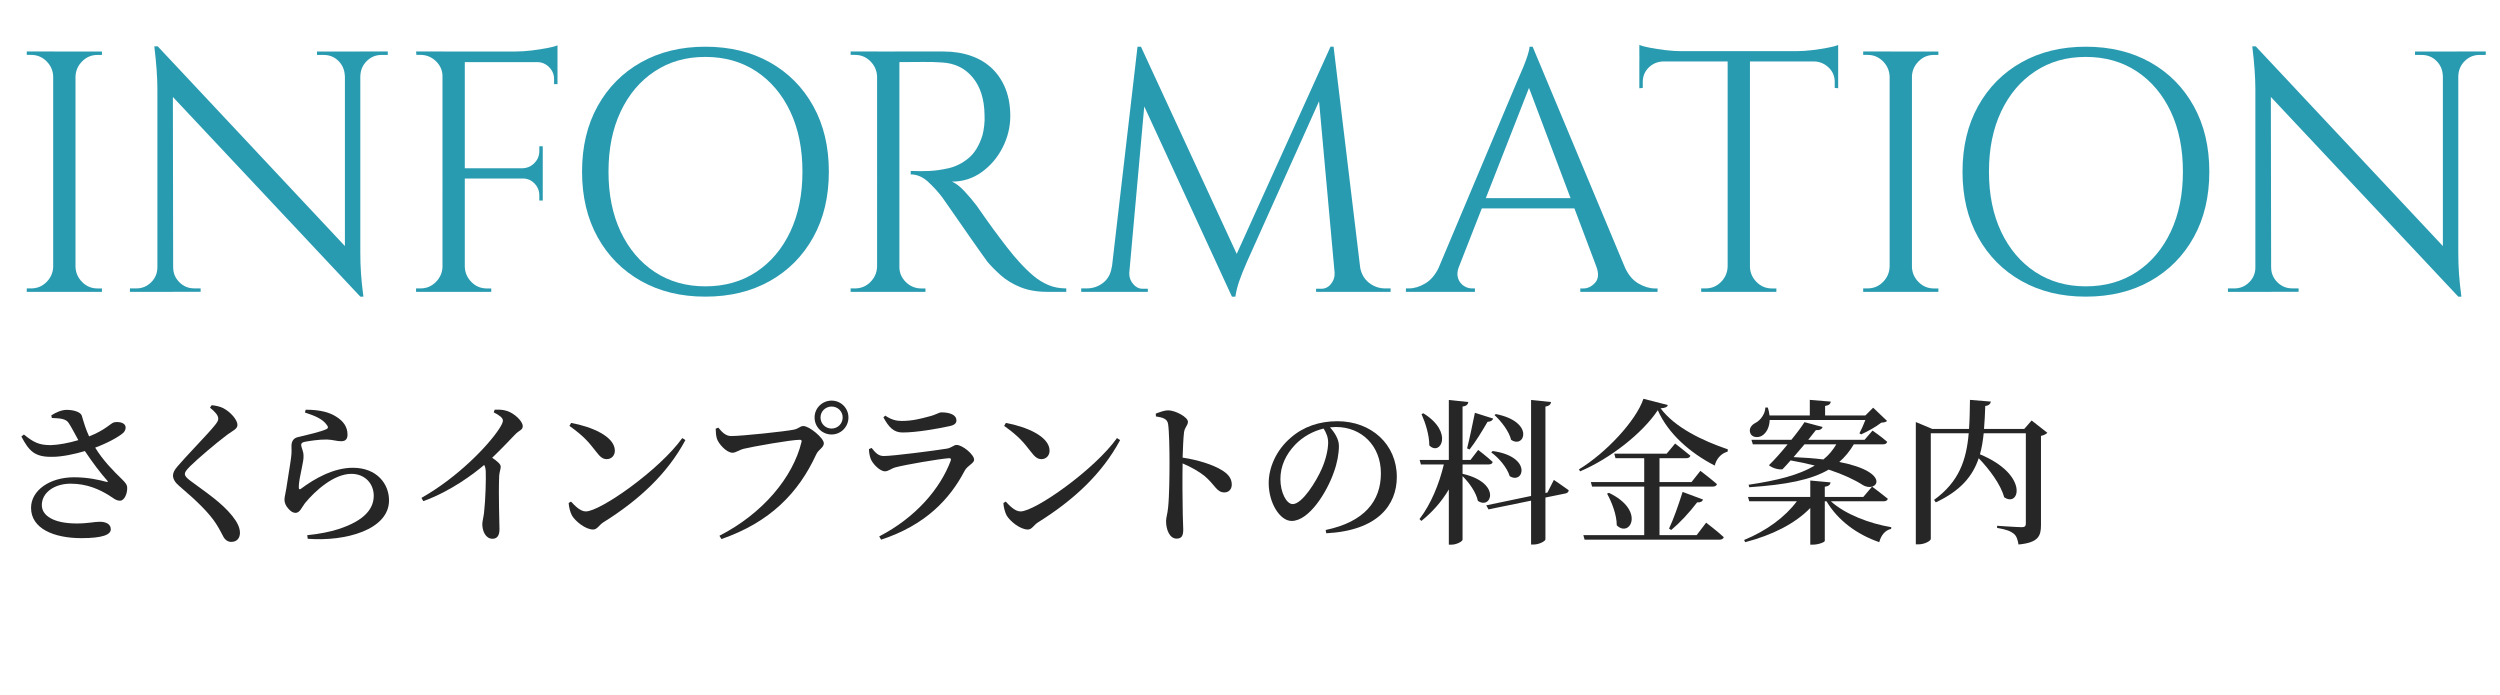 <?xml version="1.0" encoding="UTF-8"?>
<svg id="_レイヤー_2" data-name="レイヤー 2" xmlns="http://www.w3.org/2000/svg" viewBox="0 0 640.76 178.08">
  <defs>
    <style>
      .cls-1 {
        fill: #299bb1;
      }

      .cls-2 {
        fill: #262626;
      }
    </style>
  </defs>
  <g id="_さくらインプラント" data-name="さくらインプラント">
    <g>
      <g>
        <path class="cls-1" d="M13.9,19.62h-.26c-.06-1.52-.63-2.83-1.72-3.92-1.09-1.08-2.39-1.63-3.92-1.63h-1.14v-.88h7.04v6.42ZM13.9,68.38v6.42h-7.04v-.88h1.14c1.52,0,2.83-.54,3.92-1.63,1.08-1.08,1.66-2.39,1.72-3.92h.26ZM19.35,13.2v61.6h-5.72V13.2h5.72ZM19.09,19.62v-6.42h7.04v.88h-1.14c-1.53,0-2.83.54-3.92,1.63-1.09,1.09-1.66,2.39-1.72,3.92h-.26ZM19.09,68.38h.26c.06,1.53.63,2.83,1.72,3.92,1.08,1.09,2.39,1.63,3.92,1.63h1.14v.88h-7.04v-6.42Z"/>
        <path class="cls-1" d="M40.6,68.55v6.25h-7.3v-.88h1.67c1.47,0,2.73-.53,3.78-1.58,1.06-1.06,1.58-2.32,1.58-3.78h.26ZM40.43,11.88l3.87,4.93.09,57.99h-4.05V22.88c0-2.99-.26-6.66-.79-11h.88ZM40.43,11.88l51.13,54.56.79,9.59L41.22,21.56l-.79-9.68ZM44.39,68.55c0,1.47.53,2.73,1.58,3.78,1.06,1.06,2.32,1.58,3.78,1.58h1.67v.88h-7.3v-6.25h.26ZM81.26,13.2h7.3v6.25h-.18c-.06-1.52-.6-2.8-1.63-3.83-1.03-1.03-2.3-1.54-3.83-1.54h-1.67v-.88ZM92.35,13.2v51.57c0,1.88.06,3.68.18,5.41.12,1.73.32,3.68.62,5.85h-.79l-3.96-4.66V13.2h3.96ZM99.39,13.2v.88h-1.58c-1.47,0-2.73.51-3.78,1.54-1.06,1.03-1.61,2.3-1.67,3.83h-.26v-6.25h7.3Z"/>
        <path class="cls-1" d="M113.68,19.62h-.26c0-1.52-.56-2.83-1.67-3.92-1.11-1.08-2.44-1.63-3.96-1.63h-1.06l-.09-.88h7.04v6.42ZM113.68,68.38v6.42h-7.04v-.88h1.14c1.52,0,2.83-.54,3.92-1.63,1.08-1.08,1.66-2.39,1.72-3.92h.26ZM119.13,13.2v61.6h-5.72V13.2h5.72ZM142.89,13.2v2.73h-24.02v-2.73h24.02ZM139.11,43.12v2.64h-20.24v-2.64h20.24ZM118.87,68.38h.26c.06,1.53.63,2.83,1.72,3.92,1.08,1.09,2.39,1.63,3.92,1.63h1.14v.88h-7.04v-6.42ZM142.89,11.62v2.55l-10.74-.97c1.29,0,2.65-.09,4.09-.26,1.44-.18,2.77-.38,4-.62,1.23-.23,2.11-.47,2.64-.7ZM139.11,37.49v5.81h-5.1v-.18c1.17-.06,2.17-.51,2.99-1.36.82-.85,1.23-1.86,1.23-3.04v-1.23h.88ZM139.11,45.58v5.81h-.88v-1.32c0-1.17-.41-2.18-1.23-3.04-.82-.85-1.82-1.28-2.99-1.28v-.18h5.1ZM142.89,15.66v5.9h-.88v-1.32c0-1.17-.43-2.18-1.28-3.04-.85-.85-1.86-1.28-3.04-1.28v-.26h5.19Z"/>
        <path class="cls-1" d="M180.77,11.97c6.28,0,11.79,1.34,16.54,4,4.75,2.67,8.46,6.41,11.13,11.22,2.67,4.81,4,10.41,4,16.81s-1.33,12-4,16.81c-2.67,4.81-6.38,8.55-11.13,11.22-4.75,2.67-10.27,4-16.54,4s-11.7-1.33-16.46-4c-4.75-2.67-8.46-6.41-11.13-11.22-2.67-4.81-4-10.41-4-16.81s1.33-12,4-16.81c2.67-4.81,6.38-8.55,11.13-11.22,4.75-2.67,10.24-4,16.46-4ZM180.77,73.39c4.99,0,9.34-1.23,13.07-3.7,3.72-2.46,6.63-5.9,8.71-10.3,2.08-4.4,3.12-9.53,3.12-15.4s-1.04-11-3.12-15.4c-2.08-4.4-4.99-7.83-8.71-10.3-3.73-2.46-8.08-3.7-13.07-3.7s-9.26,1.23-12.98,3.7c-3.73,2.46-6.63,5.9-8.71,10.3-2.08,4.4-3.12,9.53-3.12,15.4s1.04,11,3.12,15.4c2.08,4.4,4.99,7.83,8.71,10.3,3.72,2.46,8.05,3.7,12.98,3.7Z"/>
        <path class="cls-1" d="M225.06,19.62h-.26c-.06-1.52-.63-2.83-1.72-3.92-1.09-1.08-2.39-1.63-3.92-1.63h-1.14v-.88h7.04v6.42ZM225.06,68.38v6.42h-7.04v-.88h1.14c1.52,0,2.83-.54,3.92-1.63,1.08-1.08,1.66-2.39,1.72-3.92h.26ZM230.52,13.2v61.6h-5.72V13.2h5.72ZM241.78,13.2c2.64,0,5.03.38,7.17,1.14,2.14.76,3.94,1.86,5.41,3.3,1.47,1.44,2.6,3.17,3.39,5.19.79,2.02,1.19,4.33,1.19,6.91,0,2.82-.66,5.52-1.98,8.1-1.32,2.58-3.11,4.68-5.37,6.29-2.26,1.61-4.8,2.42-7.61,2.42,1,.41,2.08,1.25,3.26,2.51,1.17,1.26,2.2,2.48,3.08,3.65,1.58,2.29,2.98,4.25,4.18,5.9,1.2,1.64,2.42,3.26,3.65,4.84s2.29,2.85,3.17,3.78c1.17,1.29,2.35,2.44,3.52,3.43,1.17,1,2.45,1.79,3.83,2.38,1.38.59,2.92.88,4.62.88v.88h-4.84c-2.7,0-5.03-.41-7-1.23-1.97-.82-3.62-1.83-4.97-3.04-1.35-1.2-2.49-2.36-3.43-3.48-.18-.23-.66-.91-1.45-2.02-.79-1.11-1.73-2.45-2.82-4-1.09-1.55-2.16-3.09-3.21-4.62-1.06-1.52-1.97-2.83-2.73-3.92-.76-1.08-1.2-1.72-1.32-1.89-1.12-1.47-2.35-2.82-3.7-4.05-1.35-1.23-2.82-1.85-4.4-1.85v-.88c1.82.06,3.37.06,4.66,0,1.52-.06,3.2-.29,5.02-.7,1.82-.41,3.52-1.26,5.1-2.55,1.58-1.29,2.79-3.26,3.61-5.9.18-.65.32-1.45.44-2.42.12-.97.15-1.92.09-2.86-.06-3.99-1.07-7.17-3.04-9.55-1.97-2.38-4.59-3.65-7.88-3.83-1.64-.12-3.33-.16-5.06-.13-1.73.03-3.77.04-6.12.04,0-.06-.07-.31-.22-.75-.15-.44-.37-1.1-.66-1.98h12.41ZM230.25,68.38h.26c0,1.53.56,2.83,1.67,3.92,1.11,1.09,2.43,1.63,3.96,1.63h1.06v.88h-6.95v-6.42Z"/>
        <path class="cls-1" d="M286.89,68.38v6.42h-9.77v-.88h1.41c1.58,0,2.99-.48,4.22-1.45,1.23-.97,1.97-2.33,2.2-4.09h1.94ZM291.55,11.97h.88l1.76,5.19-5.19,57.64h-4.75l7.3-62.83ZM289.44,69.78v.44c0,.94.34,1.8,1.01,2.6.67.79,1.48,1.19,2.42,1.19h1.32v.79h-5.37v-5.02h.62ZM292.43,11.97l25.34,54.82-2.02,9.24-24.99-54.21,1.67-9.86ZM341.01,11.97l.7,5.9-22.09,49.19c-.88,2-1.56,3.68-2.02,5.06-.47,1.38-.79,2.68-.97,3.92h-.88l-1.23-5.54,26.49-58.52ZM342.07,69.78h.62v5.02h-5.37v-.79h1.32c1,0,1.82-.4,2.46-1.19.65-.79.97-1.66.97-2.6v-.44ZM341.8,11.97l7.57,62.83h-6.86l-4.84-53.33,3.34-9.5h.79ZM346.73,68.38h1.85c.29,1.76,1.06,3.12,2.29,4.09s2.61,1.45,4.14,1.45h1.41v.88h-9.68v-6.42Z"/>
        <path class="cls-1" d="M373.9,68.38c-.41,1.17-.47,2.17-.18,2.99.29.82.78,1.45,1.45,1.89.67.44,1.36.66,2.07.66h.79v.88h-17.69v-.88h.79c1.35,0,2.74-.43,4.18-1.28,1.44-.85,2.62-2.27,3.56-4.27h5.02ZM392.82,11.97l.79,6.16-22.09,56.41h-5.28l22.53-53.5c.65-1.47,1.19-2.73,1.63-3.78.44-1.06.82-2.08,1.14-3.08.32-1,.48-1.73.48-2.2h.79ZM405.22,50.78v2.64h-27.54v-2.64h27.54ZM392.82,11.97l26.05,62.3h-7.48l-20.33-53.94,1.76-8.36ZM409.18,68.38h7.22c.88,2,2.05,3.42,3.52,4.27,1.47.85,2.87,1.28,4.22,1.28h.7v.88h-19.8v-.88h.79c1.11,0,2.11-.48,2.99-1.45.88-.97,1-2.33.35-4.09Z"/>
        <path class="cls-1" d="M420.18,11.53c.59.24,1.48.47,2.68.7,1.2.24,2.54.44,4,.62,1.47.18,2.82.26,4.05.26l-10.74.97v-2.55ZM471.13,13.11v2.64h-50.95v-2.64h50.95ZM426.25,15.49v.26c-1.47.06-2.7.59-3.7,1.58-1,1-1.5,2.23-1.5,3.7v1.5l-.88.09v-7.13h6.07ZM443.06,68.38v6.42h-7.04v-.88h1.14c1.52,0,2.83-.54,3.92-1.63,1.08-1.08,1.66-2.39,1.72-3.92h.26ZM448.52,13.46v61.34h-5.72V13.46h5.72ZM448.25,68.38h.26c.06,1.53.63,2.83,1.72,3.92,1.08,1.09,2.39,1.63,3.92,1.63h1.14v.88h-7.04v-6.42ZM471.13,11.53v2.55l-10.74-.97c1.29,0,2.65-.09,4.09-.26,1.44-.18,2.77-.38,4-.62,1.23-.23,2.11-.47,2.64-.7ZM471.13,15.49v7.13l-.88-.09v-1.5c0-1.47-.51-2.7-1.54-3.7-1.03-1-2.24-1.52-3.65-1.58v-.26h6.07Z"/>
        <path class="cls-1" d="M484.58,19.62h-.26c-.06-1.52-.63-2.83-1.72-3.92-1.09-1.08-2.39-1.63-3.92-1.63h-1.14v-.88h7.04v6.42ZM484.58,68.38v6.42h-7.04v-.88h1.14c1.52,0,2.83-.54,3.92-1.63,1.08-1.08,1.66-2.39,1.72-3.92h.26ZM490.04,13.2v61.6h-5.72V13.2h5.72ZM489.77,19.62v-6.42h7.04v.88h-1.14c-1.53,0-2.83.54-3.92,1.63-1.09,1.09-1.66,2.39-1.72,3.92h-.26ZM489.77,68.38h.26c.06,1.53.63,2.83,1.72,3.92,1.08,1.09,2.39,1.63,3.92,1.63h1.14v.88h-7.04v-6.42Z"/>
        <path class="cls-1" d="M534.59,11.97c6.28,0,11.79,1.34,16.54,4,4.75,2.67,8.46,6.41,11.13,11.22,2.67,4.81,4,10.41,4,16.81s-1.33,12-4,16.81c-2.67,4.81-6.38,8.55-11.13,11.22-4.75,2.67-10.27,4-16.54,4s-11.7-1.33-16.46-4c-4.75-2.67-8.46-6.41-11.13-11.22-2.67-4.81-4-10.41-4-16.81s1.33-12,4-16.81c2.67-4.81,6.38-8.55,11.13-11.22,4.75-2.67,10.24-4,16.46-4ZM534.59,73.39c4.99,0,9.34-1.23,13.07-3.7,3.72-2.46,6.63-5.9,8.71-10.3,2.08-4.4,3.12-9.53,3.12-15.4s-1.04-11-3.12-15.4c-2.08-4.4-4.99-7.83-8.71-10.3-3.73-2.46-8.08-3.7-13.07-3.7s-9.25,1.23-12.98,3.7c-3.73,2.46-6.63,5.9-8.71,10.3-2.08,4.4-3.12,9.53-3.12,15.4s1.04,11,3.12,15.4c2.08,4.4,4.99,7.83,8.71,10.3,3.73,2.46,8.05,3.7,12.98,3.7Z"/>
        <path class="cls-1" d="M578.33,68.55v6.25h-7.3v-.88h1.67c1.47,0,2.73-.53,3.78-1.58,1.06-1.06,1.58-2.32,1.58-3.78h.26ZM578.15,11.88l3.87,4.93.09,57.99h-4.05V22.88c0-2.99-.26-6.66-.79-11h.88ZM578.15,11.88l51.13,54.56.79,9.59-51.13-54.47-.79-9.68ZM582.11,68.55c0,1.47.53,2.73,1.58,3.78,1.06,1.06,2.32,1.58,3.78,1.58h1.67v.88h-7.3v-6.25h.26ZM618.99,13.2h7.3v6.25h-.18c-.06-1.52-.6-2.8-1.63-3.83-1.03-1.03-2.3-1.54-3.83-1.54h-1.67v-.88ZM630.07,13.2v51.57c0,1.88.06,3.68.18,5.41.12,1.73.32,3.68.62,5.85h-.79l-3.96-4.66V13.2h3.96ZM637.11,13.2v.88h-1.58c-1.47,0-2.73.51-3.78,1.54-1.06,1.03-1.61,2.3-1.67,3.83h-.26v-6.25h7.3Z"/>
      </g>
      <g>
        <path class="cls-2" d="M13.16,106.45c1.28-.8,2.64-1.4,3.96-1.4,1.92,0,3.6.64,3.84,1.48.6,2.04,1.08,3.6,1.88,5.32,4.16-1.64,5.36-3.24,6.36-3.6.88-.2,2.12-.08,2.72.56.48.56.32,1.48-.32,2.12-1.2,1.08-4.08,2.64-7.2,3.8,1.96,3.24,4.64,5.96,6.92,8.16.92.92,1.28,1.4,1.28,2.2.04,1.28-.64,3.24-1.84,3.24-1.08,0-1.76-.72-3-1.48-2.2-1.32-5.36-2.88-9.64-2.88s-7.4,2.36-7.4,5.48c0,2.76,3.08,4.72,8.96,4.72,2.88,0,4.44-.44,5.92-.44s2.8.56,2.8,1.92-2,2.28-7.52,2.28c-7.2,0-12.92-2.52-12.92-7.76,0-4.44,4.72-7.84,11.04-7.84,3.6,0,6.6.72,8.24,1.16.44.08.56,0,.2-.36-1.72-1.92-3.84-4.76-5.68-7.52-2.52.76-5.84,1.48-8.36,1.48-4.56.08-5.96-1.52-7.92-5.2l.64-.52c2.52,2.04,3.92,2.72,6.88,2.72,1.88-.04,4.72-.56,7.08-1.28-.88-1.6-1.76-3.32-2.48-4.4-.68-1.04-2-1.2-4.32-1.28l-.12-.68Z"/>
        <path class="cls-2" d="M53.82,104.49l.44-.64c1.08.12,2.08.32,2.96.76,1.92,1,3.64,3.04,3.64,4.28,0,1.04-1,1.36-2.6,2.52-2.8,2.08-7.76,6.32-9.44,8-1.12,1.12-1.44,1.6-1.44,2.08,0,.56.56,1.08,1.4,1.72,3.96,2.96,8,5.56,10.8,9.08,1.28,1.6,1.92,3,1.92,4.28,0,1.2-.64,2.32-2.24,2.32-.88,0-1.6-.56-1.96-1.24-.48-.84-.88-1.8-1.96-3.48-1.72-2.64-4.72-5.64-9.48-9.68-1-.84-1.52-1.76-1.52-2.6,0-.76.4-1.48,1.16-2.36,2.08-2.48,7.88-8.4,9.56-10.52.64-.8.88-1.2.88-1.72,0-.8-.76-1.72-2.12-2.8Z"/>
        <path class="cls-2" d="M78.15,105.73l.2-.72c3.88,0,6.2.76,7.72,1.72,2.04,1.24,3,2.76,3,4.68,0,1.08-.48,1.68-1.6,1.68-1.24,0-1.88-.36-3.68-.44-2.04-.04-4.72.4-5.72.6-.68.12-.88.44-.88.8,0,.52.56,1.56.6,2.56.08,1.08-.2,2-.44,3.36-.32,1.68-.8,3.52-.76,5.04,0,.44.2.48.52.28,3.52-2.64,8.4-5.4,13.32-5.4,6.2,0,9.28,4.16,9.28,8.36,0,7.52-11.16,10.6-20.84,9.84l-.12-.92c3-.28,6.04-.92,7.88-1.52,7.12-2.28,9.16-5.48,9.16-8.6s-2.28-5.6-5.72-5.6c-4.48,0-9.24,4.28-11.88,7.48-.84,1.08-1.32,2.52-2.44,2.52-.64,0-1.24-.36-1.88-1.12-.6-.64-.96-1.48-.96-2.24,0-.72.28-1.6.48-2.92.28-2.08.96-5.84,1.2-7.76.2-1.4.12-2.2.12-3.16s.4-2,1.76-2.24c1.88-.44,5.68-1.32,7.16-2,.52-.24.56-.6.08-1.16-1.04-1.48-3.08-2.32-5.56-3.12Z"/>
        <path class="cls-2" d="M126.78,105.01c1-.04,2.12-.04,3.16.32,1.92.6,4.04,2.64,4.04,3.88,0,1.04-.84,1-1.96,2.16-1.44,1.48-3.44,3.64-5.88,5.96,1.24.84,2.2,1.6,2.2,2.28,0,.64-.32,1.28-.4,2.36-.2,5.56.08,11.48.08,13.68,0,1.6-.6,2.44-1.8,2.44-1.76,0-2.6-2-2.6-3.72,0-.76.28-1.6.44-2.92.4-3.44.52-8.84.44-10.64-.04-.68-.12-1.16-.4-1.64-2.64,2.24-8.52,6.72-15.6,9.28l-.48-.84c9.2-5.2,16.92-13.2,19.8-17.52.72-1.08,1.08-1.84,1.08-2.28,0-.72-.92-1.4-2.36-2.12l.24-.68Z"/>
        <path class="cls-2" d="M174.87,112.28l.8.52c-4.64,8.68-12,15.44-21.04,21.08-1.08.68-1.56,1.84-2.6,1.84-2,0-4.6-2.16-5.44-3.6-.44-.8-.8-2.24-.84-3.2l.6-.36c1.04,1.12,2.4,2.52,3.8,2.52,3.76,0,19-10.76,24.72-18.8ZM146.39,108.4c5.08.92,11.2,3.4,11.2,7.12,0,1.2-.84,2.16-2.08,2.16-1.04,0-1.72-.6-2.76-1.96-1.92-2.48-3.12-3.92-6.8-6.56l.44-.76Z"/>
        <path class="cls-2" d="M187.39,111.76c2.8,0,14.04-1.2,16.08-1.64,1.36-.28,1.52-.92,2.44-.92,1.56,0,5.24,3.12,5.24,4.4,0,1.16-1.36,1.56-1.96,2.88-4.52,9.84-11.8,17.36-24.28,21.68l-.52-.84c11.16-5.72,18.84-15,21.04-24.04.12-.44-.08-.56-.44-.56-2.28,0-12.16,1.76-14.44,2.32-1,.24-1.96,1-2.8,1-1.56,0-3.6-2.32-4-3.6-.24-.8-.28-1.48-.32-2.56l.68-.28c.88,1.08,1.84,2.16,3.28,2.16ZM208.78,107c0-2.4,1.96-4.32,4.36-4.32s4.32,1.92,4.32,4.32-1.92,4.36-4.32,4.36-4.36-1.92-4.36-4.36ZM210.3,107c0,1.6,1.28,2.84,2.84,2.84s2.84-1.24,2.84-2.84-1.28-2.8-2.84-2.8-2.84,1.24-2.84,2.8Z"/>
        <path class="cls-2" d="M222.71,115.12l.68-.32c1,1.24,1.72,2.08,3.12,2.08,2.4,0,13.16-1.4,16.08-1.88,1.36-.2,1.8-.96,2.6-.96,1.48,0,4.48,2.44,4.48,3.8,0,.92-1.72,1.48-2.44,2.84-3.84,7.36-10.16,13.96-21.4,17.64l-.48-.84c9.44-4.88,15.68-12.32,18.32-19.4.16-.48,0-.68-.48-.64-2.6.2-11,1.64-13.6,2.32-1.2.32-1.88,1.04-2.76,1.04-1.4,0-3.28-2.08-3.68-3.24-.28-.8-.4-1.52-.44-2.44ZM243.42,109.21c-3.08.68-8.56,1.64-12.08,1.64-2.28,0-3.52-1.32-4.92-3.88l.48-.44c1.6,1.08,2.88,1.36,4.2,1.36,2.76,0,4.96-.6,6.76-1.08,2.2-.52,2.72-1.12,3.44-1.12,2.28,0,3.84.72,3.84,2.04,0,.72-.44,1.2-1.72,1.48Z"/>
        <path class="cls-2" d="M286.29,112.28l.8.52c-4.64,8.68-12,15.44-21.04,21.08-1.08.68-1.56,1.84-2.6,1.84-2,0-4.6-2.16-5.44-3.6-.44-.8-.8-2.24-.84-3.2l.6-.36c1.04,1.12,2.4,2.52,3.8,2.52,3.76,0,19-10.76,24.72-18.8ZM257.81,108.4c5.08.92,11.2,3.4,11.2,7.12,0,1.2-.84,2.16-2.08,2.16-1.04,0-1.72-.6-2.76-1.96-1.92-2.48-3.12-3.92-6.8-6.56l.44-.76Z"/>
        <path class="cls-2" d="M296.23,106.01c1.08-.4,2.2-.84,3.16-.84,1.88,0,5.08,1.76,5.08,2.92,0,1-.8,1.32-1,2.72-.2,1.68-.28,4.16-.36,6.48,4,.6,7.72,1.8,9.96,3.16,1.56.92,2.64,2.04,2.64,3.76,0,1.08-.68,2-1.88,2-2,0-2.32-1.84-5.12-4.24-1.44-1.12-3.2-2.16-5.6-3.2-.08,3.52-.04,9.32.04,13.12.04,1.96.12,3.24.12,3.84,0,1.64-.44,2.32-1.72,2.32-1.72,0-2.68-2.2-2.68-4.48,0-.96.36-1.8.52-3.48.32-2.96.36-8.84.36-11.52,0-3.28-.08-8-.36-9.88-.2-1.32-1.28-1.68-3.12-1.96l-.04-.72Z"/>
        <path class="cls-2" d="M339.77,135.84c9.96-2.08,14.16-7.44,14.16-14.52s-4.96-11.88-11.52-11.88c-.48,0-1,.04-1.52.08,1.12,1.28,2.28,3,2.28,4.76,0,1.96-.44,4.44-1.32,6.8-1.72,4.96-6.28,12.44-10.8,12.44-3,0-5.88-4.6-5.88-9.72,0-3.84,1.84-8.36,5.64-11.6,3.24-2.84,7.32-4.24,11.96-4.24,8.76,0,15.24,5.96,15.24,14.28,0,7.16-4.84,13.76-18.08,14.44l-.16-.84ZM339.25,109.84c-2.68.64-5.32,2.08-7.28,4.12-2.4,2.52-3.8,5.48-3.8,8.84s1.52,6.4,3.16,6.4c2.44,0,6.04-5.84,7.44-9.04.96-2.16,1.64-4.8,1.64-6.76,0-1.36-.52-2.52-1.16-3.56Z"/>
        <path class="cls-2" d="M374.86,121.44c10.12,2.32,7.36,9.36,3.92,6.92-.44-2.16-2.24-4.68-3.92-6.32v16.28c0,.44-1.52,1.28-2.84,1.28h-.68v-14.16c-1.8,3.08-4.2,5.8-7.04,8.08l-.48-.48c2.92-3.8,5.04-8.96,6.24-14h-5.88l-.32-1.16h7.48v-15.36l5,.52c-.12.6-.4,1-1.48,1.16v13.68h2.04l1.96-2.56s2.32,1.76,3.72,3.08c-.08.44-.48.64-1.04.64h-6.68v2.4ZM364.82,105.93c7.84,4.84,4.36,11.08,1.52,8.24,0-2.68-1-5.8-2-8.04l.48-.2ZM376.02,114.92c.6-2.32,1.36-6,2-9.12l4.68,1.48c-.12.44-.6.8-1.44.84-1.4,2.4-3.08,5.16-4.6,7.08l-.64-.28ZM398.26,123s2.32,1.56,3.8,2.64c0,.44-.36.76-.84.84l-5.12,1.04v10.72c0,.44-1.6,1.32-2.96,1.32h-.72v-11.24l-10.92,2.24-.56-1.04,11.48-2.4v-24.6l5.12.52c-.08.56-.4,1-1.44,1.16v22.16l.52-.12,1.64-3.24ZM382.58,115.6c10.28,1.44,7.92,8.68,4.36,6.44-.64-2.16-2.8-4.72-4.72-6.08l.36-.36ZM383.38,106.12c10.08,2,7.36,9,3.92,6.6-.52-2.16-2.52-4.76-4.24-6.32l.32-.28Z"/>
        <path class="cls-2" d="M427.46,103.81c-.12.52-.64.76-1.84.84,3.64,4.92,10.76,8.32,17.24,10.52l-.08.6c-1.76.44-2.96,2.04-3.28,3.56-6.16-3.16-11.92-8.08-14.6-14.2-3.92,5.92-12.2,12.4-19.92,15.68l-.28-.52c6.76-4.08,14.6-12.36,16.52-18.08l6.24,1.6ZM437.29,133.96s2.84,2.16,4.52,3.72c-.12.44-.56.64-1.08.64h-34.59l-.32-1.16h15.6v-12.44h-13.36l-.32-1.16h13.68v-6.12h-7.36l-.32-1.16h13.44l2.16-2.6s2.4,1.84,3.92,3.12c-.12.44-.52.64-1.08.64h-6.84v6.12h8.2l2.28-2.88s2.64,2,4.24,3.4c-.12.44-.52.64-1.08.64h-13.64v12.44h9.52l2.44-3.2ZM412.38,126.32c9.44,4.52,5.36,11.64,2,8.32,0-2.72-1.28-5.92-2.48-8.12l.48-.2ZM427.78,135.48c1.08-2.24,2.44-6.08,3.48-9.4l5.24,1.96c-.16.48-.68.8-1.52.72-2,2.64-4.48,5.28-6.64,7.08l-.56-.36Z"/>
        <path class="cls-2" d="M469.26,128.48c3.64,3.32,9.92,5.72,15.48,6.64l-.04.44c-1.48.32-2.56,1.56-3.04,3.4-5.68-1.96-10.56-5.52-13.52-10.48h-.44v10.16c0,.32-1.64.96-3.08.96h-.64v-9.4c-3.92,4.04-9.76,6.96-16.68,8.76l-.28-.56c5.76-2.36,10.56-5.92,13.52-9.92h-12.2l-.32-1.12h15.96v-4.2l5.2.48c-.08.56-.4.96-1.48,1.12v2.6h9.88l2.24-2.64s2.48,1.84,4.04,3.12c-.12.44-.52.64-1.04.64h-13.56ZM475.14,113.88c-1.04,1.76-2.28,3.28-3.72,4.52,13.68,2.68,9.64,8.08,6.04,5.92-2.12-1.36-5-2.72-8.76-3.96-4.52,2.64-10.88,3.88-20.36,4.52l-.16-.64c7.28-1.08,12.88-2.48,16.96-4.92-1.92-.48-3.96-.92-6.2-1.32-.76.88-1.48,1.64-2.08,2.28-.96.12-2.4-.2-3.48-1.04,1.36-1.32,3.16-3.32,4.8-5.36h-8.92l-.36-1.16h10.24c1.44-1.76,2.68-3.44,3.36-4.52l4.64,1.24c-.2.56-.72.88-1.72.8-.48.6-1.16,1.48-1.96,2.48h14.44l2.04-2.36s2.32,1.6,3.76,2.88c-.12.44-.52.64-1.04.64h-7.52ZM453.58,107.65c-.08,2-.92,3.4-2,4.04-1.04.6-2.64.44-3-.76-.36-1.08.32-2,1.32-2.52,1.24-.6,2.56-2.32,2.56-3.96h.64c.24.72.36,1.4.44,2.04h10.32v-4l5.36.44c-.04.56-.4.96-1.44,1.12v2.44h10.32l2-2,3.56,3.4c-.28.28-.72.4-1.48.44-1.32,1.04-3.52,2.28-5.16,3l-.44-.28c.48-.88,1.08-2.24,1.52-3.4h-24.52ZM462.5,113.88c-.92,1.08-1.88,2.2-2.8,3.28,2.88.12,5.44.32,7.64.6,1.36-1.08,2.44-2.4,3.32-3.88h-8.16Z"/>
        <path class="cls-2" d="M524.75,110.92c-.24.28-.84.64-1.64.8v22.88c0,2.8-.68,4.48-5.76,4.96-.2-1.2-.48-2.16-1.2-2.76-.8-.64-1.92-1.12-4.28-1.48v-.56s5.2.36,6.36.36c.76,0,1-.32,1-.92v-23.16h-10.8c-.2,1.92-.48,3.72-.96,5.4,12.64,5.24,10.16,13.76,6.2,11-.88-3.32-3.84-7.2-6.52-10-1.52,4.56-4.6,8.32-11,11.32l-.44-.64c6.36-4.6,8.28-10.12,8.88-17.08h-9.72v27.08c0,.48-1.52,1.4-3.2,1.4h-.64v-31.35l4.2,1.76h9.44c.16-2.32.2-4.8.24-7.44l5.36.44c-.12.56-.52,1.04-1.44,1.12-.08,2.08-.16,4.04-.32,5.88h10.32l1.88-2.16,4.04,3.16Z"/>
      </g>
    </g>
  </g>
</svg>